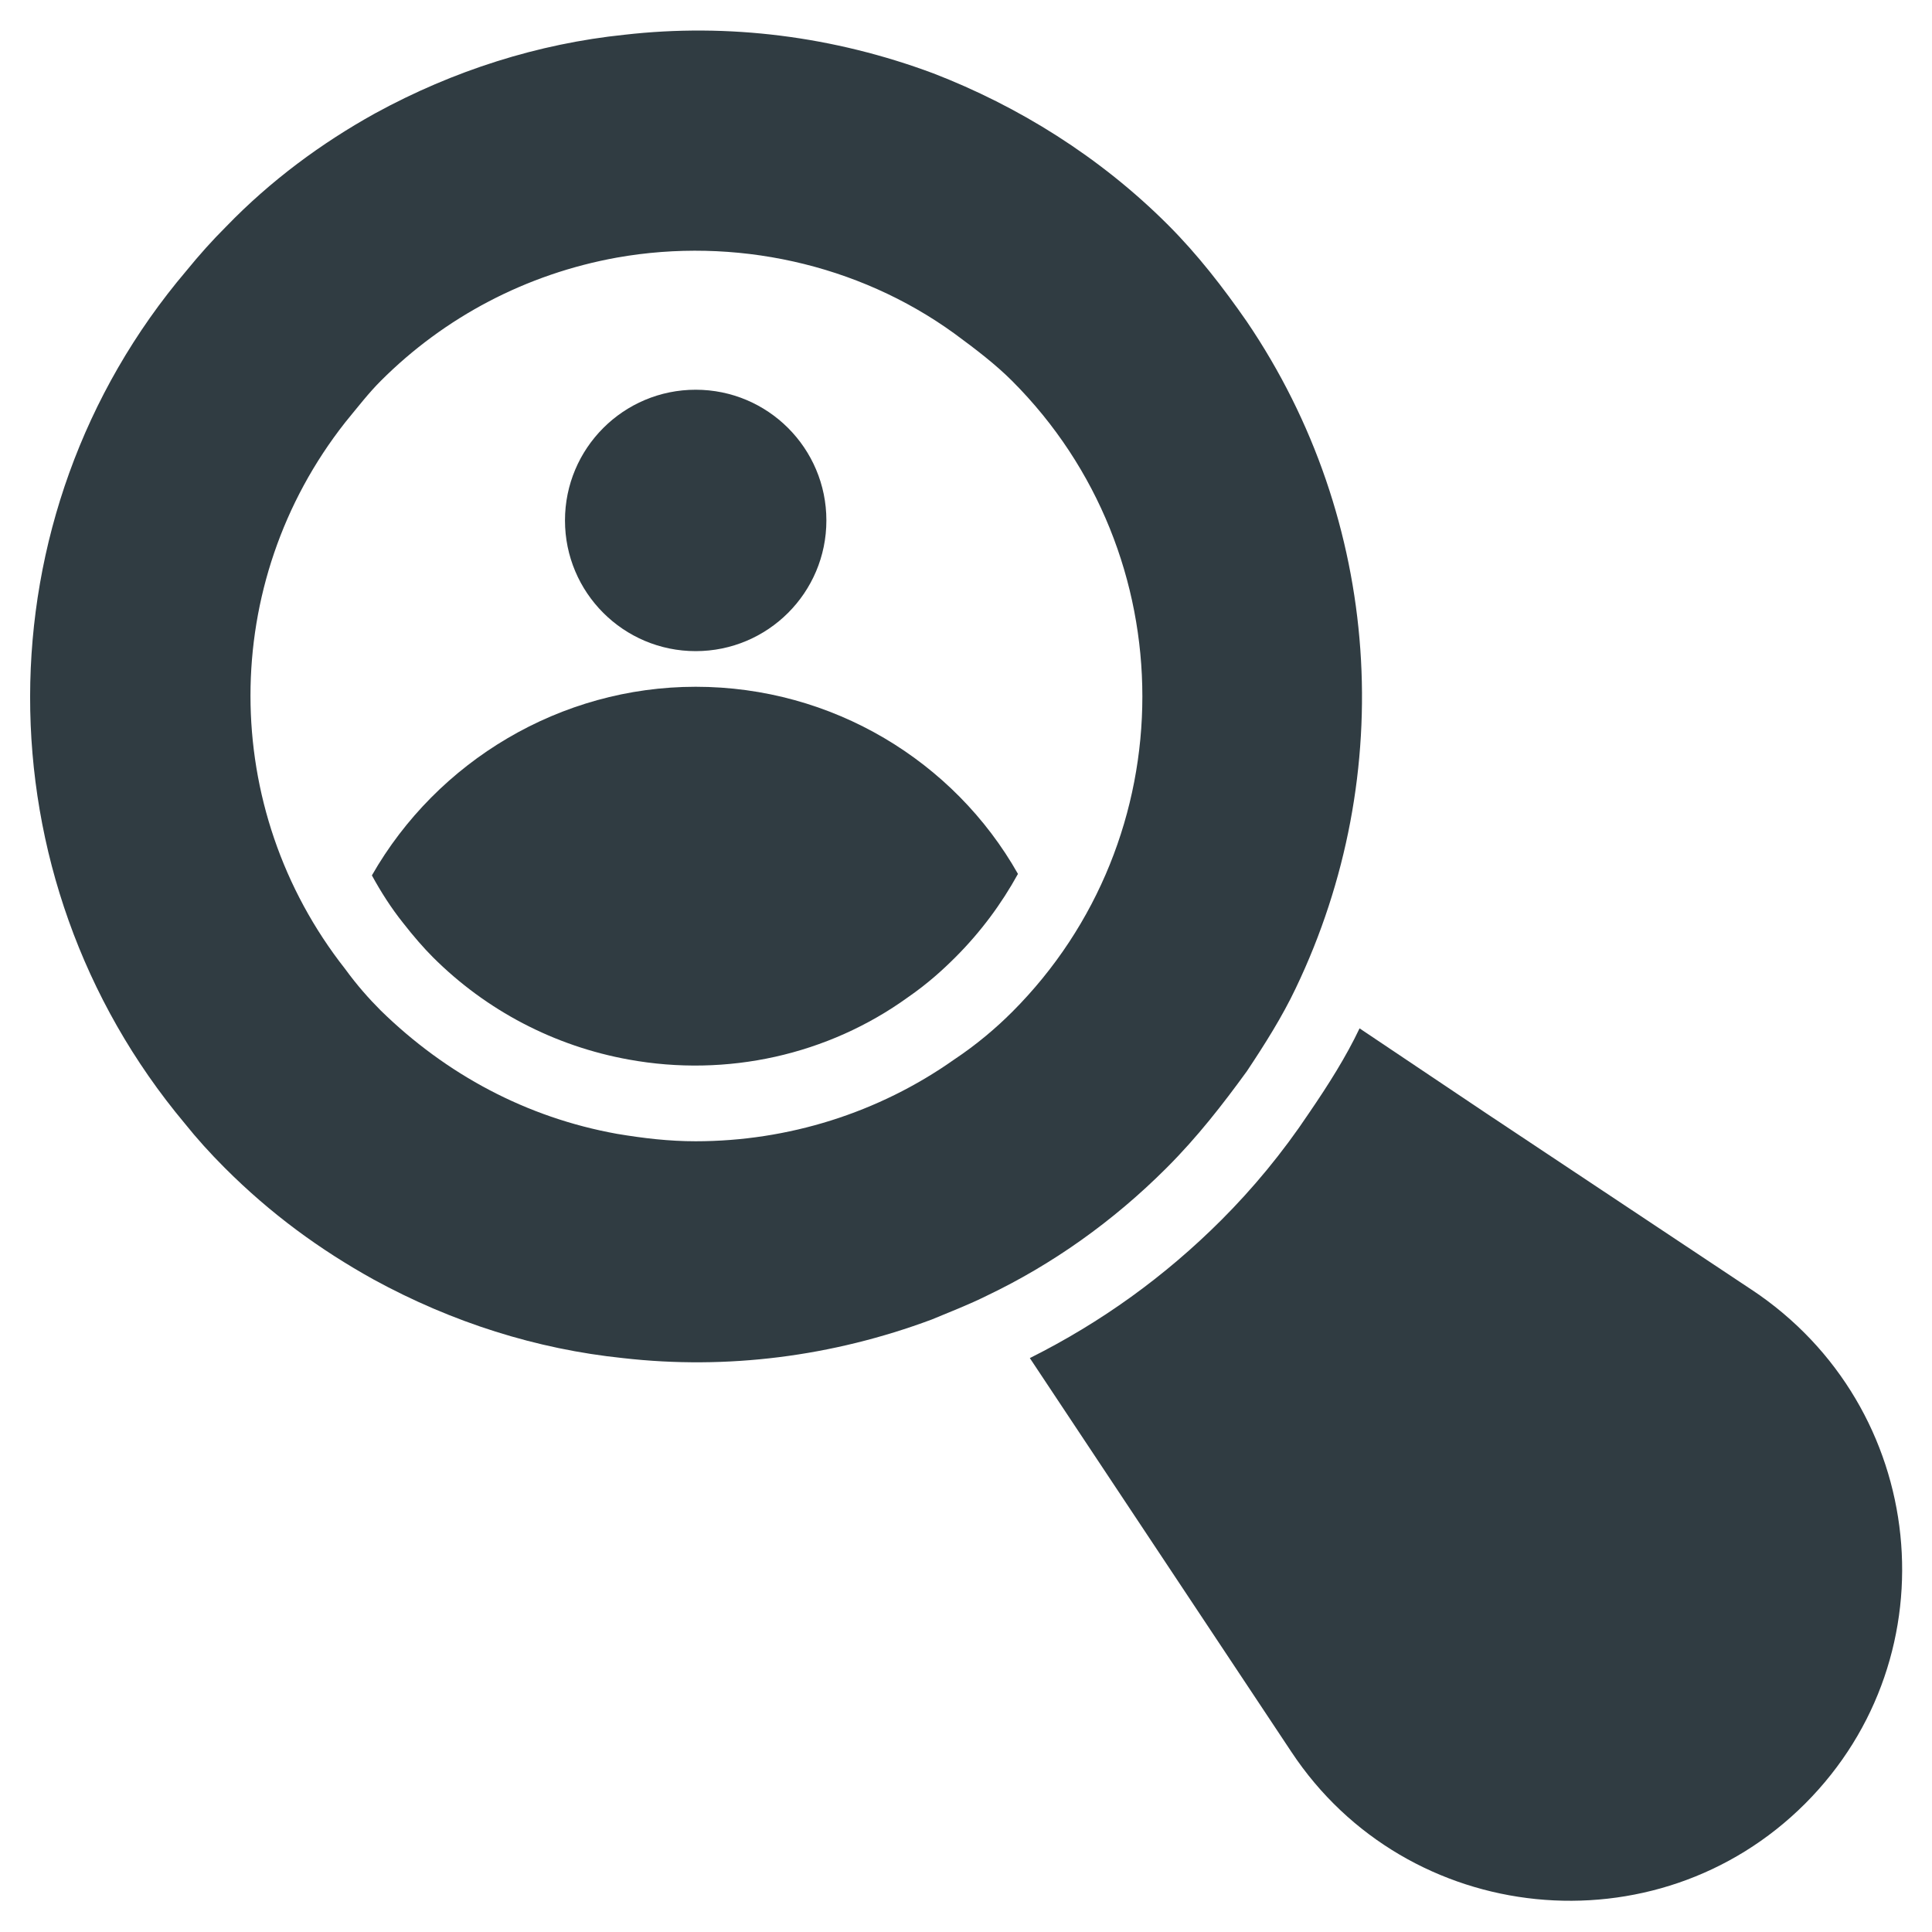 <?xml version="1.0" encoding="UTF-8"?>
<!-- Uploaded to: ICON Repo, www.iconrepo.com, Generator: ICON Repo Mixer Tools -->
<svg width="800px" height="800px" version="1.1" viewBox="144 144 512 512" xmlns="http://www.w3.org/2000/svg">
 <g fill="#303c42">
  <path d="m608.21 485.8-70.457-46.84-33.457-22.434c-3.543 7.477-8.266 14.957-13.383 22.434-7.086 10.629-14.957 20.074-23.223 28.34-14.957 14.957-31.883 27.16-50.773 36.605l69.273 104.3c30.699 46.445 96.824 53.137 136.19 13.777 39.359-39.363 32.668-105.09-14.168-136.19z"/>
  <path d="m328.36 326c-35.816 0-68.488 19.68-85.805 49.988 2.363 4.328 5.117 8.66 8.266 12.594 2.754 3.543 5.512 6.691 7.871 9.055 14.168 14.168 32.273 23.617 51.957 27.16 25.977 4.723 52.742-1.18 73.996-16.531 5.117-3.543 9.055-7.086 12.594-10.629 6.691-6.691 12.203-14.168 16.531-22.043-16.922-29.914-49.199-49.594-85.41-49.594z"/>
  <path d="m363 281.92c0 19.129-15.508 34.637-34.637 34.637-19.129 0-34.637-15.508-34.637-34.637 0-19.129 15.508-34.637 34.637-34.637 19.129 0 34.637 15.508 34.637 34.637"/>
  <path d="m474.39 427.95c4.723-7.086 9.445-14.562 12.988-22.043 27.156-56.68 22.828-123.98-12.988-176.73-6.297-9.055-12.988-17.711-20.859-25.586-18.105-18.105-39.754-31.488-62.188-40.148-26.371-9.84-54.316-13.383-81.867-10.234-22.828 2.363-45.266 9.445-66.125 20.859-14.168 7.871-27.551 17.711-39.359 29.914-3.938 3.938-7.086 7.477-10.629 11.809-55.109 64.949-55.109 160.59-0.398 225.93 3.148 3.938 6.691 7.871 10.629 11.809 12.203 12.203 25.191 21.648 39.359 29.52 20.859 11.414 43.297 18.5 66.125 20.859 27.551 3.148 55.496-0.395 81.867-10.234 4.723-1.969 9.84-3.938 14.562-6.297 17.32-8.266 33.457-19.68 47.625-33.852 8.266-8.262 14.957-16.922 21.258-25.578zm-62.191-15.746c-4.328 4.328-9.445 8.66-15.352 12.594-20.074 14.168-44.082 21.648-68.488 21.648-7.086 0-13.777-0.789-20.859-1.969-24.008-4.328-45.266-15.742-62.582-32.668-3.148-3.148-6.297-6.691-9.445-11.02-33.457-42.508-33.457-102.34 0-144.84 3.543-4.328 6.297-7.871 9.445-11.02 16.926-16.926 38.574-28.34 62.582-32.668 31.094-5.512 63.762 1.574 89.348 20.074 5.902 4.328 11.02 8.266 15.352 12.594 46.051 46.051 46.051 121.23 0 167.28z"/>
 </g>
</svg>